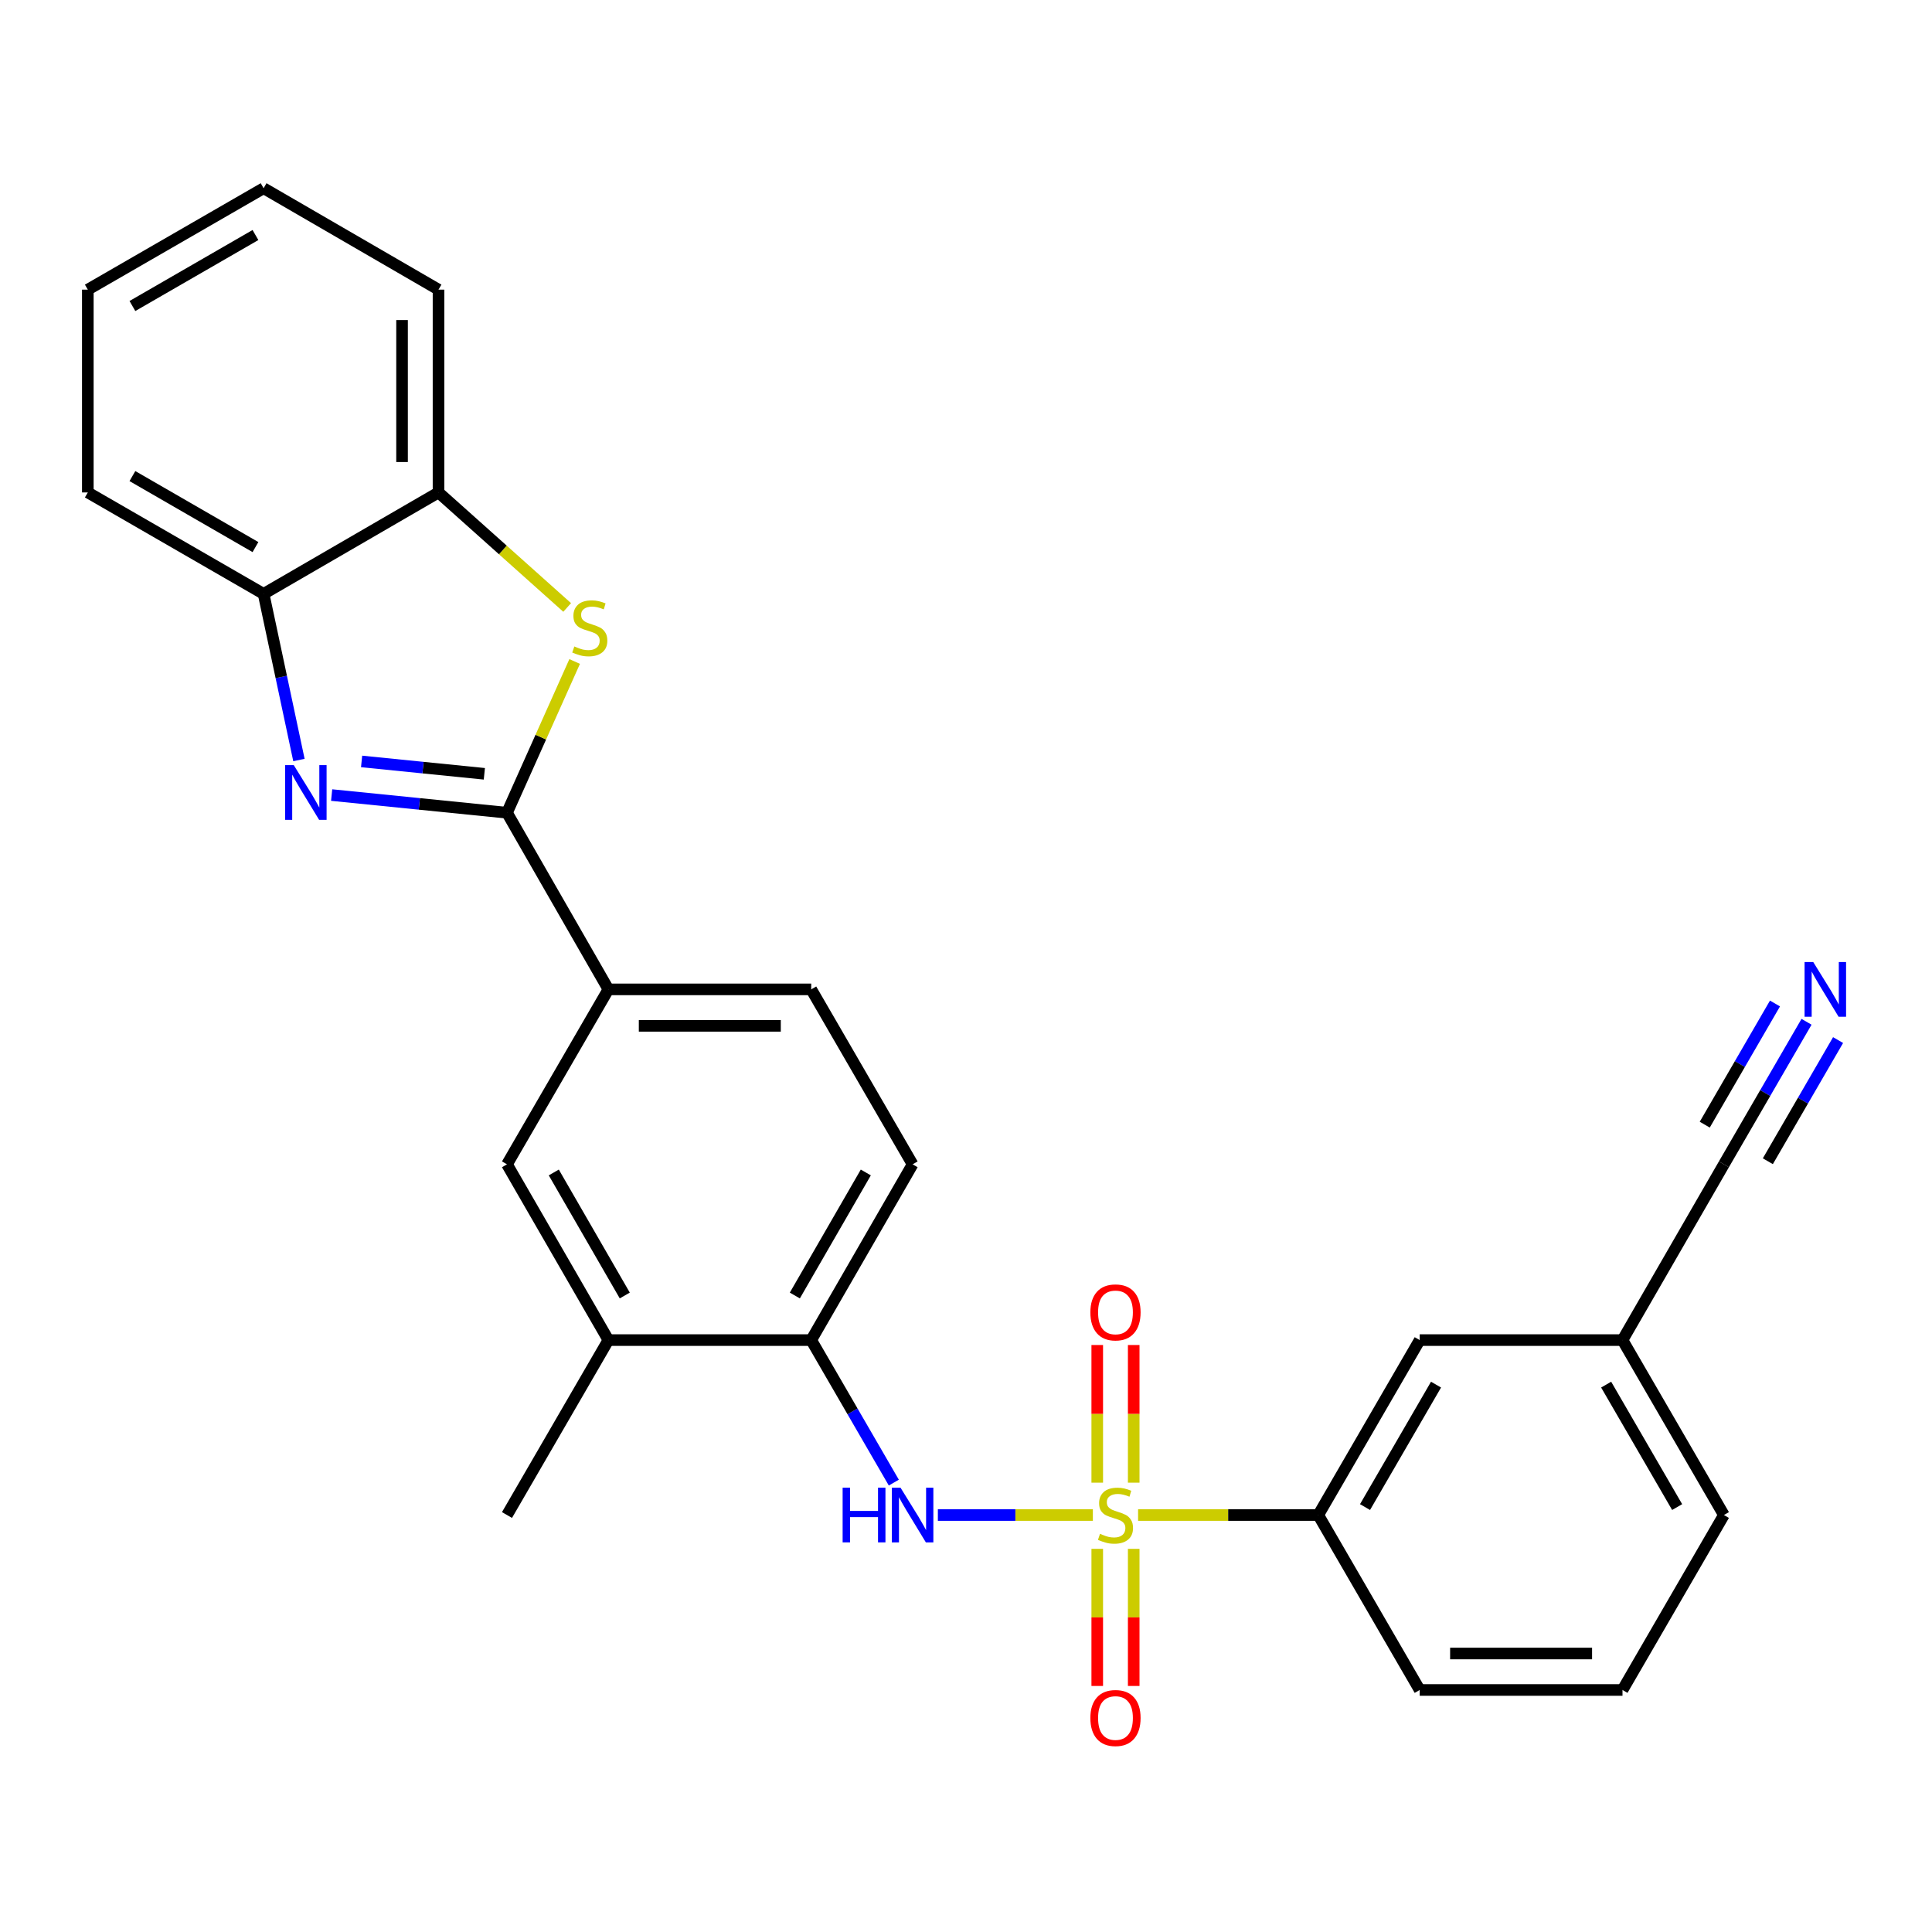 <?xml version='1.0' encoding='iso-8859-1'?>
<svg version='1.1' baseProfile='full'
              xmlns='http://www.w3.org/2000/svg'
                      xmlns:rdkit='http://www.rdkit.org/xml'
                      xmlns:xlink='http://www.w3.org/1999/xlink'
                  xml:space='preserve'
width='1000px' height='1000px' viewBox='0 0 1000 1000'>
<!-- END OF HEADER -->
<rect style='opacity:1.0;fill:#FFFFFF;stroke:none' width='1000' height='1000' x='0' y='0'> </rect>
<path class='bond-3' d='M 565.665,784.174 L 525.551,784.174' style='fill:none;fill-rule:evenodd;stroke:#CCCC00;stroke-width:6px;stroke-linecap:butt;stroke-linejoin:miter;stroke-opacity:1' />
<path class='bond-3' d='M 525.551,784.174 L 485.437,784.174' style='fill:none;fill-rule:evenodd;stroke:#0000FF;stroke-width:6px;stroke-linecap:butt;stroke-linejoin:miter;stroke-opacity:1' />
<path class='bond-4' d='M 589.074,784.174 L 635.703,784.174' style='fill:none;fill-rule:evenodd;stroke:#CCCC00;stroke-width:6px;stroke-linecap:butt;stroke-linejoin:miter;stroke-opacity:1' />
<path class='bond-4' d='M 635.703,784.174 L 682.333,784.174' style='fill:none;fill-rule:evenodd;stroke:#000000;stroke-width:6px;stroke-linecap:butt;stroke-linejoin:miter;stroke-opacity:1' />
<path class='bond-10' d='M 586.807,767.43 L 586.807,731.803' style='fill:none;fill-rule:evenodd;stroke:#CCCC00;stroke-width:6px;stroke-linecap:butt;stroke-linejoin:miter;stroke-opacity:1' />
<path class='bond-10' d='M 586.807,731.803 L 586.807,696.176' style='fill:none;fill-rule:evenodd;stroke:#FF0000;stroke-width:6px;stroke-linecap:butt;stroke-linejoin:miter;stroke-opacity:1' />
<path class='bond-10' d='M 567.932,767.43 L 567.932,731.803' style='fill:none;fill-rule:evenodd;stroke:#CCCC00;stroke-width:6px;stroke-linecap:butt;stroke-linejoin:miter;stroke-opacity:1' />
<path class='bond-10' d='M 567.932,731.803 L 567.932,696.176' style='fill:none;fill-rule:evenodd;stroke:#FF0000;stroke-width:6px;stroke-linecap:butt;stroke-linejoin:miter;stroke-opacity:1' />
<path class='bond-11' d='M 567.932,801.679 L 567.932,837.165' style='fill:none;fill-rule:evenodd;stroke:#CCCC00;stroke-width:6px;stroke-linecap:butt;stroke-linejoin:miter;stroke-opacity:1' />
<path class='bond-11' d='M 567.932,837.165 L 567.932,872.651' style='fill:none;fill-rule:evenodd;stroke:#FF0000;stroke-width:6px;stroke-linecap:butt;stroke-linejoin:miter;stroke-opacity:1' />
<path class='bond-11' d='M 586.807,801.679 L 586.807,837.165' style='fill:none;fill-rule:evenodd;stroke:#CCCC00;stroke-width:6px;stroke-linecap:butt;stroke-linejoin:miter;stroke-opacity:1' />
<path class='bond-11' d='M 586.807,837.165 L 586.807,872.651' style='fill:none;fill-rule:evenodd;stroke:#FF0000;stroke-width:6px;stroke-linecap:butt;stroke-linejoin:miter;stroke-opacity:1' />
<path class='bond-0' d='M 262.417,420.672 L 314.909,512.098' style='fill:none;fill-rule:evenodd;stroke:#000000;stroke-width:6px;stroke-linecap:butt;stroke-linejoin:miter;stroke-opacity:1' />
<path class='bond-1' d='M 262.417,420.672 L 217.038,416.097' style='fill:none;fill-rule:evenodd;stroke:#000000;stroke-width:6px;stroke-linecap:butt;stroke-linejoin:miter;stroke-opacity:1' />
<path class='bond-1' d='M 217.038,416.097 L 171.659,411.522' style='fill:none;fill-rule:evenodd;stroke:#0000FF;stroke-width:6px;stroke-linecap:butt;stroke-linejoin:miter;stroke-opacity:1' />
<path class='bond-1' d='M 250.697,400.52 L 218.931,397.318' style='fill:none;fill-rule:evenodd;stroke:#000000;stroke-width:6px;stroke-linecap:butt;stroke-linejoin:miter;stroke-opacity:1' />
<path class='bond-1' d='M 218.931,397.318 L 187.166,394.115' style='fill:none;fill-rule:evenodd;stroke:#0000FF;stroke-width:6px;stroke-linecap:butt;stroke-linejoin:miter;stroke-opacity:1' />
<path class='bond-2' d='M 262.417,420.672 L 279.929,381.53' style='fill:none;fill-rule:evenodd;stroke:#000000;stroke-width:6px;stroke-linecap:butt;stroke-linejoin:miter;stroke-opacity:1' />
<path class='bond-2' d='M 279.929,381.53 L 297.442,342.387' style='fill:none;fill-rule:evenodd;stroke:#CCCC00;stroke-width:6px;stroke-linecap:butt;stroke-linejoin:miter;stroke-opacity:1' />
<path class='bond-6' d='M 154.732,393.389 L 145.586,350.391' style='fill:none;fill-rule:evenodd;stroke:#0000FF;stroke-width:6px;stroke-linecap:butt;stroke-linejoin:miter;stroke-opacity:1' />
<path class='bond-6' d='M 145.586,350.391 L 136.44,307.393' style='fill:none;fill-rule:evenodd;stroke:#000000;stroke-width:6px;stroke-linecap:butt;stroke-linejoin:miter;stroke-opacity:1' />
<path class='bond-7' d='M 293.567,314.42 L 260.271,284.655' style='fill:none;fill-rule:evenodd;stroke:#CCCC00;stroke-width:6px;stroke-linecap:butt;stroke-linejoin:miter;stroke-opacity:1' />
<path class='bond-7' d='M 260.271,284.655 L 226.975,254.891' style='fill:none;fill-rule:evenodd;stroke:#000000;stroke-width:6px;stroke-linecap:butt;stroke-linejoin:miter;stroke-opacity:1' />
<path class='bond-8' d='M 462.641,767.398 L 441.262,730.513' style='fill:none;fill-rule:evenodd;stroke:#0000FF;stroke-width:6px;stroke-linecap:butt;stroke-linejoin:miter;stroke-opacity:1' />
<path class='bond-8' d='M 441.262,730.513 L 419.883,693.629' style='fill:none;fill-rule:evenodd;stroke:#000000;stroke-width:6px;stroke-linecap:butt;stroke-linejoin:miter;stroke-opacity:1' />
<path class='bond-15' d='M 682.333,784.174 L 734.835,693.629' style='fill:none;fill-rule:evenodd;stroke:#000000;stroke-width:6px;stroke-linecap:butt;stroke-linejoin:miter;stroke-opacity:1' />
<path class='bond-15' d='M 706.536,780.06 L 743.288,716.678' style='fill:none;fill-rule:evenodd;stroke:#000000;stroke-width:6px;stroke-linecap:butt;stroke-linejoin:miter;stroke-opacity:1' />
<path class='bond-19' d='M 682.333,784.174 L 734.835,874.73' style='fill:none;fill-rule:evenodd;stroke:#000000;stroke-width:6px;stroke-linecap:butt;stroke-linejoin:miter;stroke-opacity:1' />
<path class='bond-5' d='M 314.909,512.098 L 419.883,512.098' style='fill:none;fill-rule:evenodd;stroke:#000000;stroke-width:6px;stroke-linecap:butt;stroke-linejoin:miter;stroke-opacity:1' />
<path class='bond-5' d='M 330.655,530.973 L 404.137,530.973' style='fill:none;fill-rule:evenodd;stroke:#000000;stroke-width:6px;stroke-linecap:butt;stroke-linejoin:miter;stroke-opacity:1' />
<path class='bond-28' d='M 314.909,512.098 L 262.417,602.654' style='fill:none;fill-rule:evenodd;stroke:#000000;stroke-width:6px;stroke-linecap:butt;stroke-linejoin:miter;stroke-opacity:1' />
<path class='bond-20' d='M 136.44,307.393 L 45.455,254.891' style='fill:none;fill-rule:evenodd;stroke:#000000;stroke-width:6px;stroke-linecap:butt;stroke-linejoin:miter;stroke-opacity:1' />
<path class='bond-20' d='M 132.226,283.17 L 68.536,246.418' style='fill:none;fill-rule:evenodd;stroke:#000000;stroke-width:6px;stroke-linecap:butt;stroke-linejoin:miter;stroke-opacity:1' />
<path class='bond-29' d='M 136.44,307.393 L 226.975,254.891' style='fill:none;fill-rule:evenodd;stroke:#000000;stroke-width:6px;stroke-linecap:butt;stroke-linejoin:miter;stroke-opacity:1' />
<path class='bond-22' d='M 226.975,254.891 L 226.975,149.917' style='fill:none;fill-rule:evenodd;stroke:#000000;stroke-width:6px;stroke-linecap:butt;stroke-linejoin:miter;stroke-opacity:1' />
<path class='bond-22' d='M 208.1,239.145 L 208.1,165.663' style='fill:none;fill-rule:evenodd;stroke:#000000;stroke-width:6px;stroke-linecap:butt;stroke-linejoin:miter;stroke-opacity:1' />
<path class='bond-13' d='M 419.883,693.629 L 314.909,693.629' style='fill:none;fill-rule:evenodd;stroke:#000000;stroke-width:6px;stroke-linecap:butt;stroke-linejoin:miter;stroke-opacity:1' />
<path class='bond-17' d='M 419.883,693.629 L 472.364,602.654' style='fill:none;fill-rule:evenodd;stroke:#000000;stroke-width:6px;stroke-linecap:butt;stroke-linejoin:miter;stroke-opacity:1' />
<path class='bond-17' d='M 411.406,670.551 L 448.143,606.869' style='fill:none;fill-rule:evenodd;stroke:#000000;stroke-width:6px;stroke-linecap:butt;stroke-linejoin:miter;stroke-opacity:1' />
<path class='bond-9' d='M 935.058,528.875 L 913.674,565.764' style='fill:none;fill-rule:evenodd;stroke:#0000FF;stroke-width:6px;stroke-linecap:butt;stroke-linejoin:miter;stroke-opacity:1' />
<path class='bond-9' d='M 913.674,565.764 L 892.291,602.654' style='fill:none;fill-rule:evenodd;stroke:#000000;stroke-width:6px;stroke-linecap:butt;stroke-linejoin:miter;stroke-opacity:1' />
<path class='bond-9' d='M 918.729,519.409 L 900.553,550.765' style='fill:none;fill-rule:evenodd;stroke:#0000FF;stroke-width:6px;stroke-linecap:butt;stroke-linejoin:miter;stroke-opacity:1' />
<path class='bond-9' d='M 900.553,550.765 L 882.377,582.121' style='fill:none;fill-rule:evenodd;stroke:#000000;stroke-width:6px;stroke-linecap:butt;stroke-linejoin:miter;stroke-opacity:1' />
<path class='bond-9' d='M 951.387,538.34 L 933.211,569.696' style='fill:none;fill-rule:evenodd;stroke:#0000FF;stroke-width:6px;stroke-linecap:butt;stroke-linejoin:miter;stroke-opacity:1' />
<path class='bond-9' d='M 933.211,569.696 L 915.035,601.052' style='fill:none;fill-rule:evenodd;stroke:#000000;stroke-width:6px;stroke-linecap:butt;stroke-linejoin:miter;stroke-opacity:1' />
<path class='bond-12' d='M 262.417,602.654 L 314.909,693.629' style='fill:none;fill-rule:evenodd;stroke:#000000;stroke-width:6px;stroke-linecap:butt;stroke-linejoin:miter;stroke-opacity:1' />
<path class='bond-12' d='M 286.639,606.867 L 323.384,670.55' style='fill:none;fill-rule:evenodd;stroke:#000000;stroke-width:6px;stroke-linecap:butt;stroke-linejoin:miter;stroke-opacity:1' />
<path class='bond-23' d='M 314.909,693.629 L 262.417,784.174' style='fill:none;fill-rule:evenodd;stroke:#000000;stroke-width:6px;stroke-linecap:butt;stroke-linejoin:miter;stroke-opacity:1' />
<path class='bond-14' d='M 892.291,602.654 L 839.799,693.629' style='fill:none;fill-rule:evenodd;stroke:#000000;stroke-width:6px;stroke-linecap:butt;stroke-linejoin:miter;stroke-opacity:1' />
<path class='bond-18' d='M 734.835,693.629 L 839.799,693.629' style='fill:none;fill-rule:evenodd;stroke:#000000;stroke-width:6px;stroke-linecap:butt;stroke-linejoin:miter;stroke-opacity:1' />
<path class='bond-16' d='M 419.883,512.098 L 472.364,602.654' style='fill:none;fill-rule:evenodd;stroke:#000000;stroke-width:6px;stroke-linecap:butt;stroke-linejoin:miter;stroke-opacity:1' />
<path class='bond-27' d='M 839.799,693.629 L 892.291,784.174' style='fill:none;fill-rule:evenodd;stroke:#000000;stroke-width:6px;stroke-linecap:butt;stroke-linejoin:miter;stroke-opacity:1' />
<path class='bond-27' d='M 831.344,716.677 L 868.088,780.059' style='fill:none;fill-rule:evenodd;stroke:#000000;stroke-width:6px;stroke-linecap:butt;stroke-linejoin:miter;stroke-opacity:1' />
<path class='bond-21' d='M 734.835,874.73 L 839.799,874.73' style='fill:none;fill-rule:evenodd;stroke:#000000;stroke-width:6px;stroke-linecap:butt;stroke-linejoin:miter;stroke-opacity:1' />
<path class='bond-21' d='M 750.58,855.855 L 824.054,855.855' style='fill:none;fill-rule:evenodd;stroke:#000000;stroke-width:6px;stroke-linecap:butt;stroke-linejoin:miter;stroke-opacity:1' />
<path class='bond-26' d='M 45.455,254.891 L 45.455,149.917' style='fill:none;fill-rule:evenodd;stroke:#000000;stroke-width:6px;stroke-linecap:butt;stroke-linejoin:miter;stroke-opacity:1' />
<path class='bond-24' d='M 839.799,874.73 L 892.291,784.174' style='fill:none;fill-rule:evenodd;stroke:#000000;stroke-width:6px;stroke-linecap:butt;stroke-linejoin:miter;stroke-opacity:1' />
<path class='bond-25' d='M 226.975,149.917 L 136.44,97.425' style='fill:none;fill-rule:evenodd;stroke:#000000;stroke-width:6px;stroke-linecap:butt;stroke-linejoin:miter;stroke-opacity:1' />
<path class='bond-30' d='M 136.44,97.425 L 45.455,149.917' style='fill:none;fill-rule:evenodd;stroke:#000000;stroke-width:6px;stroke-linecap:butt;stroke-linejoin:miter;stroke-opacity:1' />
<path class='bond-30' d='M 132.224,121.648 L 68.534,158.392' style='fill:none;fill-rule:evenodd;stroke:#000000;stroke-width:6px;stroke-linecap:butt;stroke-linejoin:miter;stroke-opacity:1' />
<path  class='atom-0' d='M 569.37 793.894
Q 569.69 794.014, 571.01 794.574
Q 572.33 795.134, 573.77 795.494
Q 575.25 795.814, 576.69 795.814
Q 579.37 795.814, 580.93 794.534
Q 582.49 793.214, 582.49 790.934
Q 582.49 789.374, 581.69 788.414
Q 580.93 787.454, 579.73 786.934
Q 578.53 786.414, 576.53 785.814
Q 574.01 785.054, 572.49 784.334
Q 571.01 783.614, 569.93 782.094
Q 568.89 780.574, 568.89 778.014
Q 568.89 774.454, 571.29 772.254
Q 573.73 770.054, 578.53 770.054
Q 581.81 770.054, 585.53 771.614
L 584.61 774.694
Q 581.21 773.294, 578.65 773.294
Q 575.89 773.294, 574.37 774.454
Q 572.85 775.574, 572.89 777.534
Q 572.89 779.054, 573.65 779.974
Q 574.45 780.894, 575.57 781.414
Q 576.73 781.934, 578.65 782.534
Q 581.21 783.334, 582.73 784.134
Q 584.25 784.934, 585.33 786.574
Q 586.45 788.174, 586.45 790.934
Q 586.45 794.854, 583.81 796.974
Q 581.21 799.054, 576.85 799.054
Q 574.33 799.054, 572.41 798.494
Q 570.53 797.974, 568.29 797.054
L 569.37 793.894
' fill='#CCCC00'/>
<path  class='atom-2' d='M 152.043 396.016
L 161.323 411.016
Q 162.243 412.496, 163.723 415.176
Q 165.203 417.856, 165.283 418.016
L 165.283 396.016
L 169.043 396.016
L 169.043 424.336
L 165.163 424.336
L 155.203 407.936
Q 154.043 406.016, 152.803 403.816
Q 151.603 401.616, 151.243 400.936
L 151.243 424.336
L 147.563 424.336
L 147.563 396.016
L 152.043 396.016
' fill='#0000FF'/>
<path  class='atom-3' d='M 297.273 334.604
Q 297.593 334.724, 298.913 335.284
Q 300.233 335.844, 301.673 336.204
Q 303.153 336.524, 304.593 336.524
Q 307.273 336.524, 308.833 335.244
Q 310.393 333.924, 310.393 331.644
Q 310.393 330.084, 309.593 329.124
Q 308.833 328.164, 307.633 327.644
Q 306.433 327.124, 304.433 326.524
Q 301.913 325.764, 300.393 325.044
Q 298.913 324.324, 297.833 322.804
Q 296.793 321.284, 296.793 318.724
Q 296.793 315.164, 299.193 312.964
Q 301.633 310.764, 306.433 310.764
Q 309.713 310.764, 313.433 312.324
L 312.513 315.404
Q 309.113 314.004, 306.553 314.004
Q 303.793 314.004, 302.273 315.164
Q 300.753 316.284, 300.793 318.244
Q 300.793 319.764, 301.553 320.684
Q 302.353 321.604, 303.473 322.124
Q 304.633 322.644, 306.553 323.244
Q 309.113 324.044, 310.633 324.844
Q 312.153 325.644, 313.233 327.284
Q 314.353 328.884, 314.353 331.644
Q 314.353 335.564, 311.713 337.684
Q 309.113 339.764, 304.753 339.764
Q 302.233 339.764, 300.313 339.204
Q 298.433 338.684, 296.193 337.764
L 297.273 334.604
' fill='#CCCC00'/>
<path  class='atom-4' d='M 436.144 770.014
L 439.984 770.014
L 439.984 782.054
L 454.464 782.054
L 454.464 770.014
L 458.304 770.014
L 458.304 798.334
L 454.464 798.334
L 454.464 785.254
L 439.984 785.254
L 439.984 798.334
L 436.144 798.334
L 436.144 770.014
' fill='#0000FF'/>
<path  class='atom-4' d='M 466.104 770.014
L 475.384 785.014
Q 476.304 786.494, 477.784 789.174
Q 479.264 791.854, 479.344 792.014
L 479.344 770.014
L 483.104 770.014
L 483.104 798.334
L 479.224 798.334
L 469.264 781.934
Q 468.104 780.014, 466.864 777.814
Q 465.664 775.614, 465.304 774.934
L 465.304 798.334
L 461.624 798.334
L 461.624 770.014
L 466.104 770.014
' fill='#0000FF'/>
<path  class='atom-10' d='M 938.523 497.938
L 947.803 512.938
Q 948.723 514.418, 950.203 517.098
Q 951.683 519.778, 951.763 519.938
L 951.763 497.938
L 955.523 497.938
L 955.523 526.258
L 951.643 526.258
L 941.683 509.858
Q 940.523 507.938, 939.283 505.738
Q 938.083 503.538, 937.723 502.858
L 937.723 526.258
L 934.043 526.258
L 934.043 497.938
L 938.523 497.938
' fill='#0000FF'/>
<path  class='atom-11' d='M 564.37 679.291
Q 564.37 672.491, 567.73 668.691
Q 571.09 664.891, 577.37 664.891
Q 583.65 664.891, 587.01 668.691
Q 590.37 672.491, 590.37 679.291
Q 590.37 686.171, 586.97 690.091
Q 583.57 693.971, 577.37 693.971
Q 571.13 693.971, 567.73 690.091
Q 564.37 686.211, 564.37 679.291
M 577.37 690.771
Q 581.69 690.771, 584.01 687.891
Q 586.37 684.971, 586.37 679.291
Q 586.37 673.731, 584.01 670.931
Q 581.69 668.091, 577.37 668.091
Q 573.05 668.091, 570.69 670.891
Q 568.37 673.691, 568.37 679.291
Q 568.37 685.011, 570.69 687.891
Q 573.05 690.771, 577.37 690.771
' fill='#FF0000'/>
<path  class='atom-12' d='M 564.37 889.238
Q 564.37 882.438, 567.73 878.638
Q 571.09 874.838, 577.37 874.838
Q 583.65 874.838, 587.01 878.638
Q 590.37 882.438, 590.37 889.238
Q 590.37 896.118, 586.97 900.038
Q 583.57 903.918, 577.37 903.918
Q 571.13 903.918, 567.73 900.038
Q 564.37 896.158, 564.37 889.238
M 577.37 900.718
Q 581.69 900.718, 584.01 897.838
Q 586.37 894.918, 586.37 889.238
Q 586.37 883.678, 584.01 880.878
Q 581.69 878.038, 577.37 878.038
Q 573.05 878.038, 570.69 880.838
Q 568.37 883.638, 568.37 889.238
Q 568.37 894.958, 570.69 897.838
Q 573.05 900.718, 577.37 900.718
' fill='#FF0000'/>
</svg>
